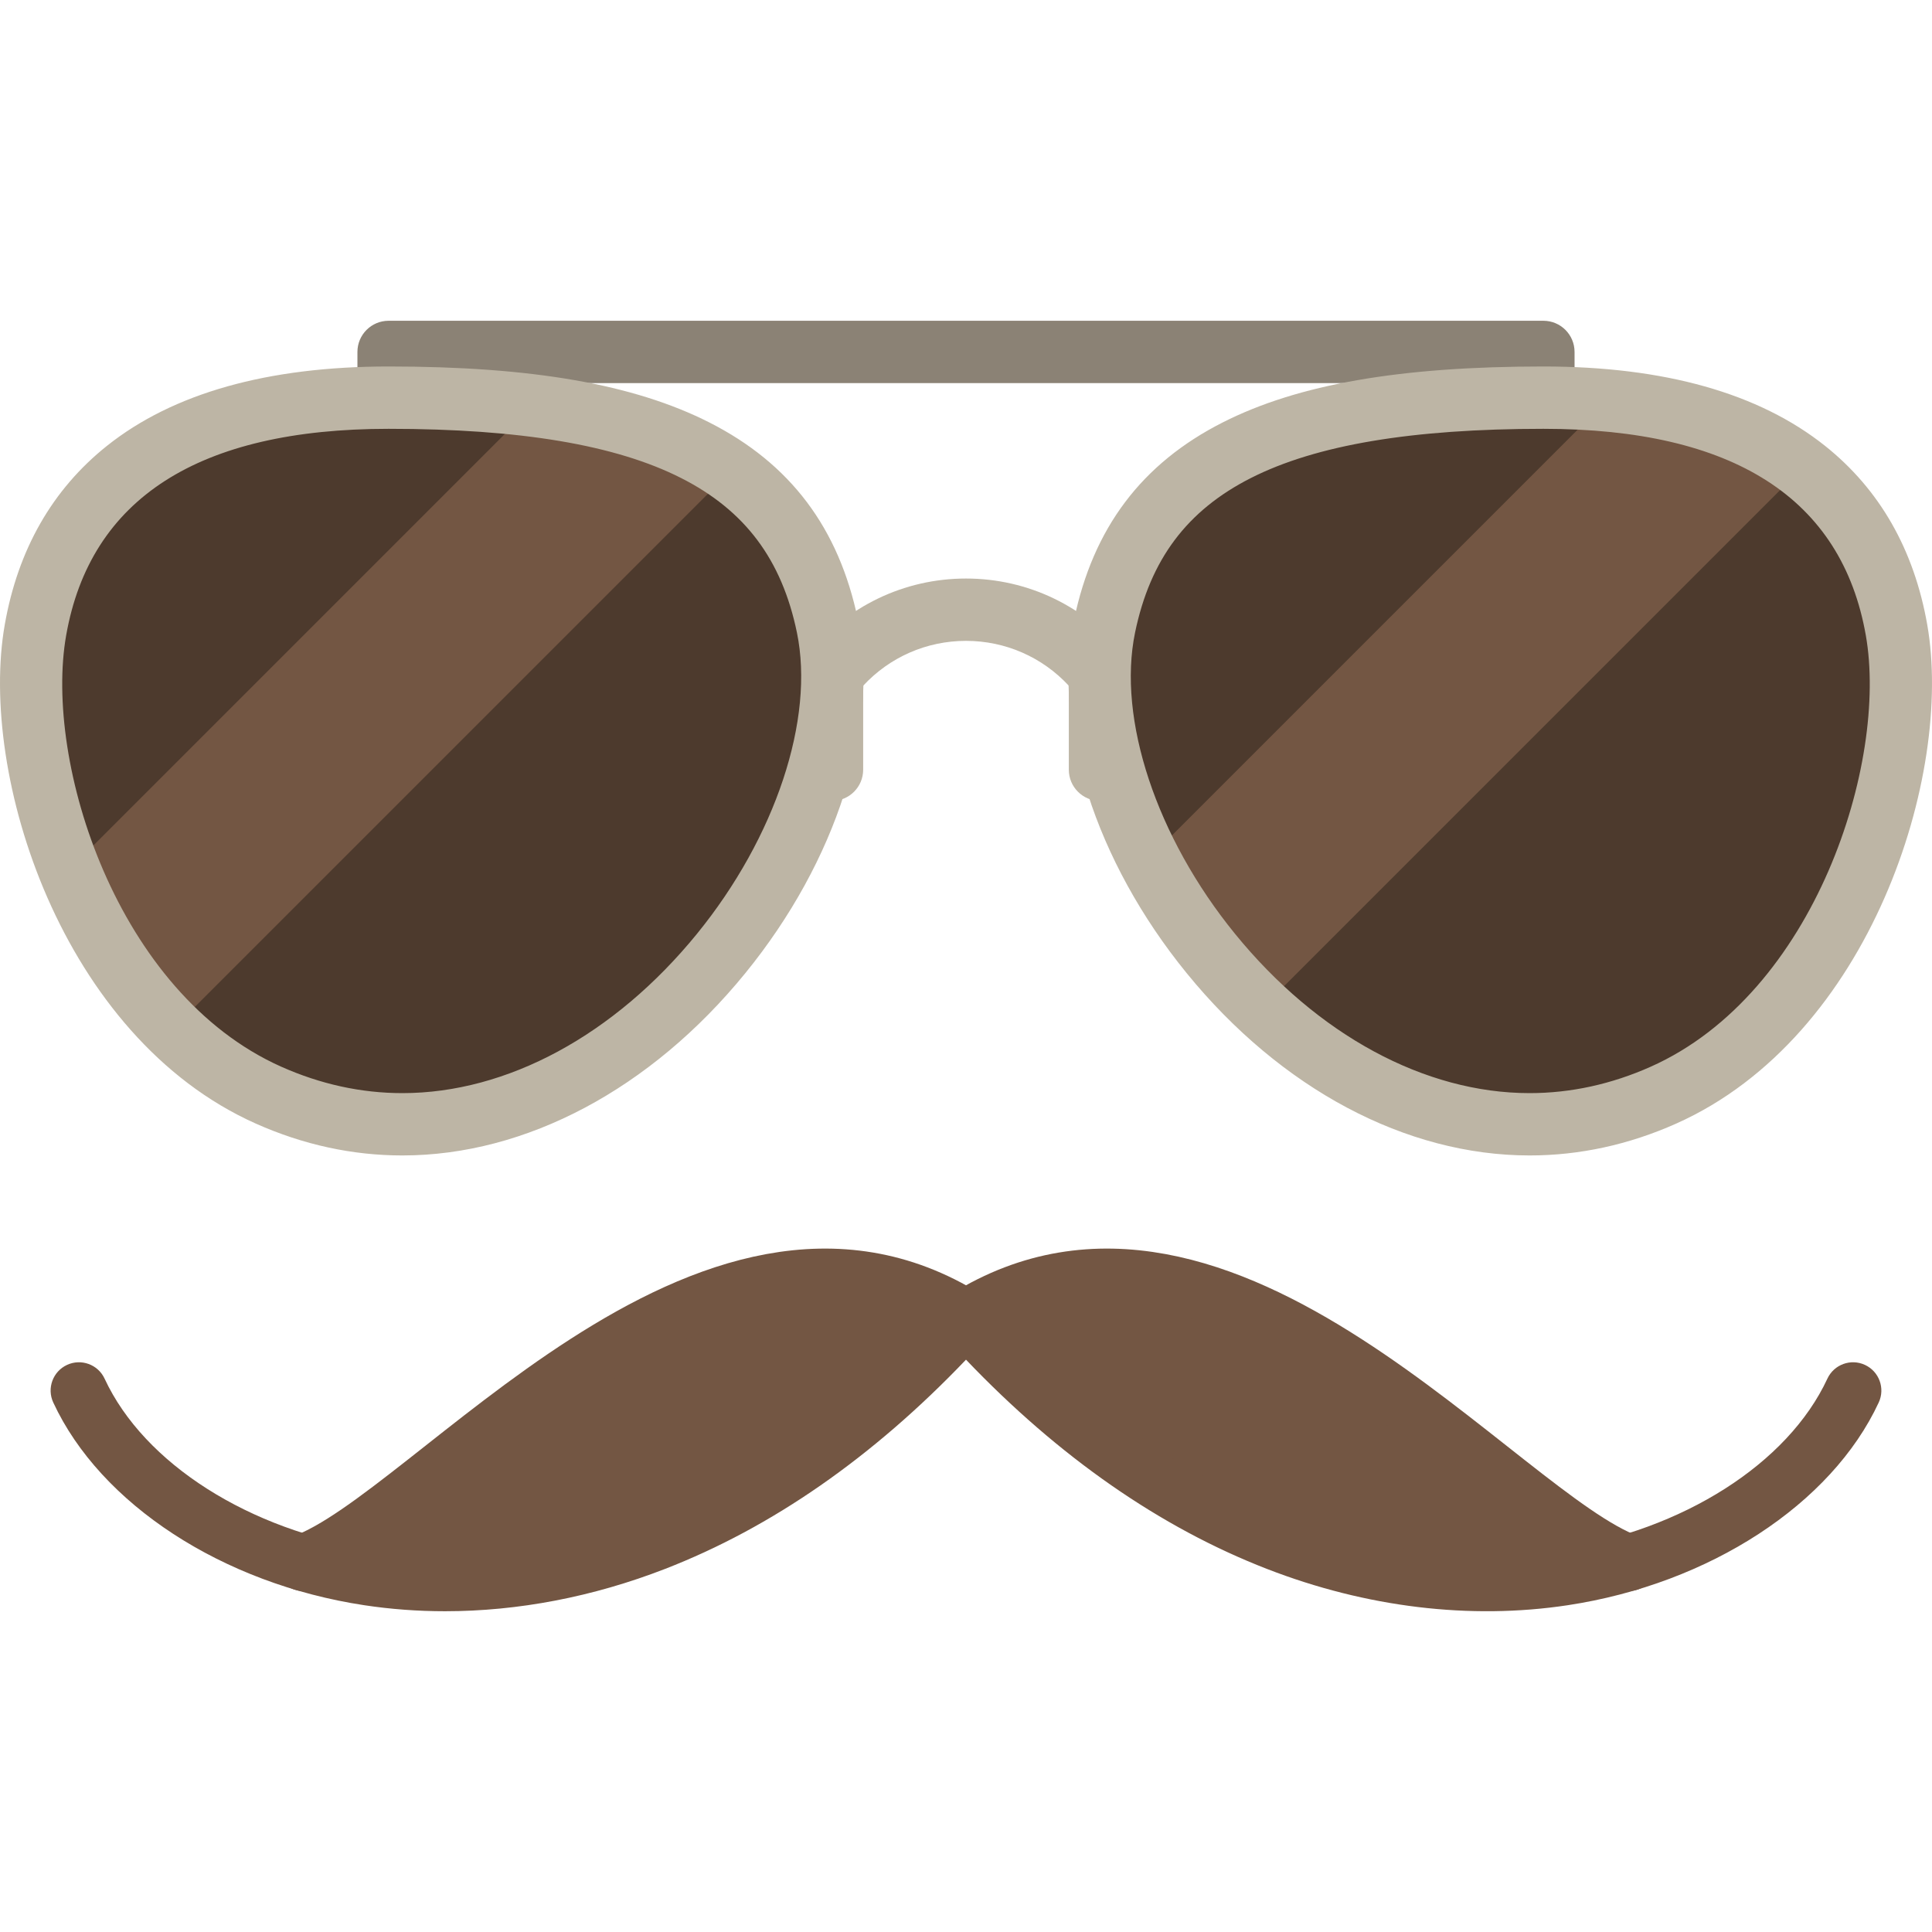 <?xml version="1.0" encoding="iso-8859-1"?>
<!-- Uploaded to: SVG Repo, www.svgrepo.com, Generator: SVG Repo Mixer Tools -->
<svg version="1.1" id="Layer_1" xmlns="http://www.w3.org/2000/svg" xmlns:xlink="http://www.w3.org/1999/xlink" 
	 viewBox="0 0 512.003 512.003" xml:space="preserve">
<path style="fill:#BDB5A5;" d="M291.508,212.242c-4.561,0-8.259-3.697-8.259-8.259v-22.256c-7.036-7.59-16.82-11.891-27.249-11.891
	s-20.212,4.301-27.249,11.891v22.256c0,4.562-3.698,8.259-8.259,8.259s-8.259-3.697-8.259-8.259v-25.314
	c0-1.875,0.639-3.693,1.809-5.159c10.264-12.832,25.556-20.192,41.958-20.192s31.694,7.36,41.958,20.192
	c1.171,1.465,1.809,3.283,1.809,5.159v25.314C299.766,208.546,296.069,212.242,291.508,212.242z"/>
<path style="fill:#8B8275;" d="M409.018,85.008H102.982c-4.561,0-8.259,3.697-8.259,8.259v12.116h16.517v-3.857h289.519v3.857
	h16.517V93.267C417.277,88.705,413.579,85.008,409.018,85.008z"/>
<path style="fill:#4D3A2D;" d="M354.312,290.22c-47.431-21.168-68.235-86.333-61.757-123.236
	c5.419-30.864,27.662-61.602,93.589-61.602c70.631,0,107.275,16.961,116.299,60.566C515.014,226.69,435.572,326.486,354.312,290.22z
	"/>
<g>
	<path style="fill:#735643;" d="M424.459,107.506L301.517,230.448c6.255,15.552,15.401,30.479,27.417,42.248l147.779-147.779
		C463.964,115.899,446.664,110.285,424.459,107.506z"/>
	<path style="fill:#735643;" d="M80.358,414.141C127.741,428.16,194.447,417.405,256,349.31
		C187.546,306.645,114.421,401.901,80.358,414.141z"/>
	<path style="fill:#735643;" d="M256.001,349.31c61.552,68.095,128.259,78.85,175.642,64.831
		C397.58,401.901,324.454,306.645,256.001,349.31z"/>
</g>
<path style="fill:none;stroke:#735643;stroke-width:15;stroke-linecap:round;stroke-linejoin:round;stroke-miterlimit:10;" d="
	M431.643,414.142C397.581,401.904,324.456,306.645,256,349.311c-68.456-42.666-141.581,52.593-175.643,64.831"/>
<path style="fill:#735643;" d="M117.951,426.995c-7.225,0-14.383-0.529-21.413-1.593c-37.563-5.686-69.916-26.774-82.424-53.726
	c-1.744-3.757-0.111-8.217,3.646-9.96c3.756-1.746,8.216-0.112,9.96,3.646c10.447,22.51,38.341,40.256,71.063,45.209
	c30.134,4.563,89.911,2.016,151.653-66.291c1.422-1.573,3.443-2.471,5.564-2.471c2.121,0,4.142,0.897,5.564,2.471
	c61.741,68.306,121.515,70.85,151.653,66.291c32.722-4.953,60.615-22.699,71.063-45.209c1.744-3.757,6.204-5.391,9.96-3.646
	c3.757,1.743,5.39,6.203,3.646,9.96c-12.508,26.951-44.86,48.039-82.423,53.726c-25.836,3.908-53.395,0.587-79.692-9.615
	c-28.3-10.979-55.104-29.619-79.77-55.458c-24.666,25.839-51.47,44.479-79.77,55.458
	C157.088,423.213,137.279,426.995,117.951,426.995z"/>
<path style="fill:#4D3A2D;" d="M71.149,290.22C23.718,269.052,2.915,203.888,9.393,166.985
	c5.419-30.864,27.662-61.602,93.589-61.602c70.631,0,107.275,16.961,116.299,60.566C231.852,226.69,152.41,326.486,71.149,290.22z"
	/>
<path style="fill:#735643;" d="M141.296,107.506L18.355,230.448C24.61,246,33.756,260.927,45.772,272.696l147.779-147.779
	C180.802,115.899,163.502,110.285,141.296,107.506z"/>
<g>
	<path style="fill:#BDB5A5;" d="M106.632,306.208c-13.221,0-26.29-2.841-38.848-8.446C16.228,274.753-5.71,205.254,1.259,165.556
		c3.496-19.912,12.611-35.86,27.091-47.405c17.503-13.953,42.613-21.027,74.632-21.027c38.03,0,65.035,4.71,84.986,14.824
		c21.478,10.887,34.366,28.004,39.401,52.328c5.798,28.012-5.637,63.883-29.84,93.609
		C172.522,288.594,139.393,306.208,106.632,306.208z M102.982,113.642c-50.323,0-79.075,18.427-85.455,54.771
		c-5.897,33.589,13.371,94.801,56.987,114.267c10.426,4.652,21.23,7.011,32.117,7.011c27.77,0,56.232-15.393,78.087-42.234
		c20.826-25.578,31.218-56.915,26.474-79.833c-4.004-19.346-13.758-32.357-30.694-40.942
		C163.191,117.907,137.835,113.642,102.982,113.642z"/>
	<path style="fill:#BDB5A5;" d="M405.369,306.208c-32.761,0-65.89-17.613-90.895-48.323c-24.204-29.726-35.638-65.595-29.84-93.609
		c5.033-24.325,17.921-41.441,39.401-52.328c19.951-10.114,46.956-14.824,84.986-14.824c32.02,0,57.129,7.075,74.632,21.028
		c14.48,11.543,23.595,27.493,27.091,47.405c6.969,39.698-14.968,109.197-66.526,132.206
		C431.659,303.366,418.587,306.208,405.369,306.208z M409.018,113.642c-34.853,0-60.209,4.265-77.517,13.039
		c-16.936,8.586-26.69,21.595-30.694,40.942c-4.744,22.919,5.649,54.255,26.474,79.833c21.855,26.841,50.317,42.234,78.087,42.234
		c10.886,0,21.691-2.36,32.117-7.011c43.616-19.465,62.884-80.678,56.987-114.267C488.093,132.069,459.341,113.642,409.018,113.642z
		"/>
</g>
</svg>